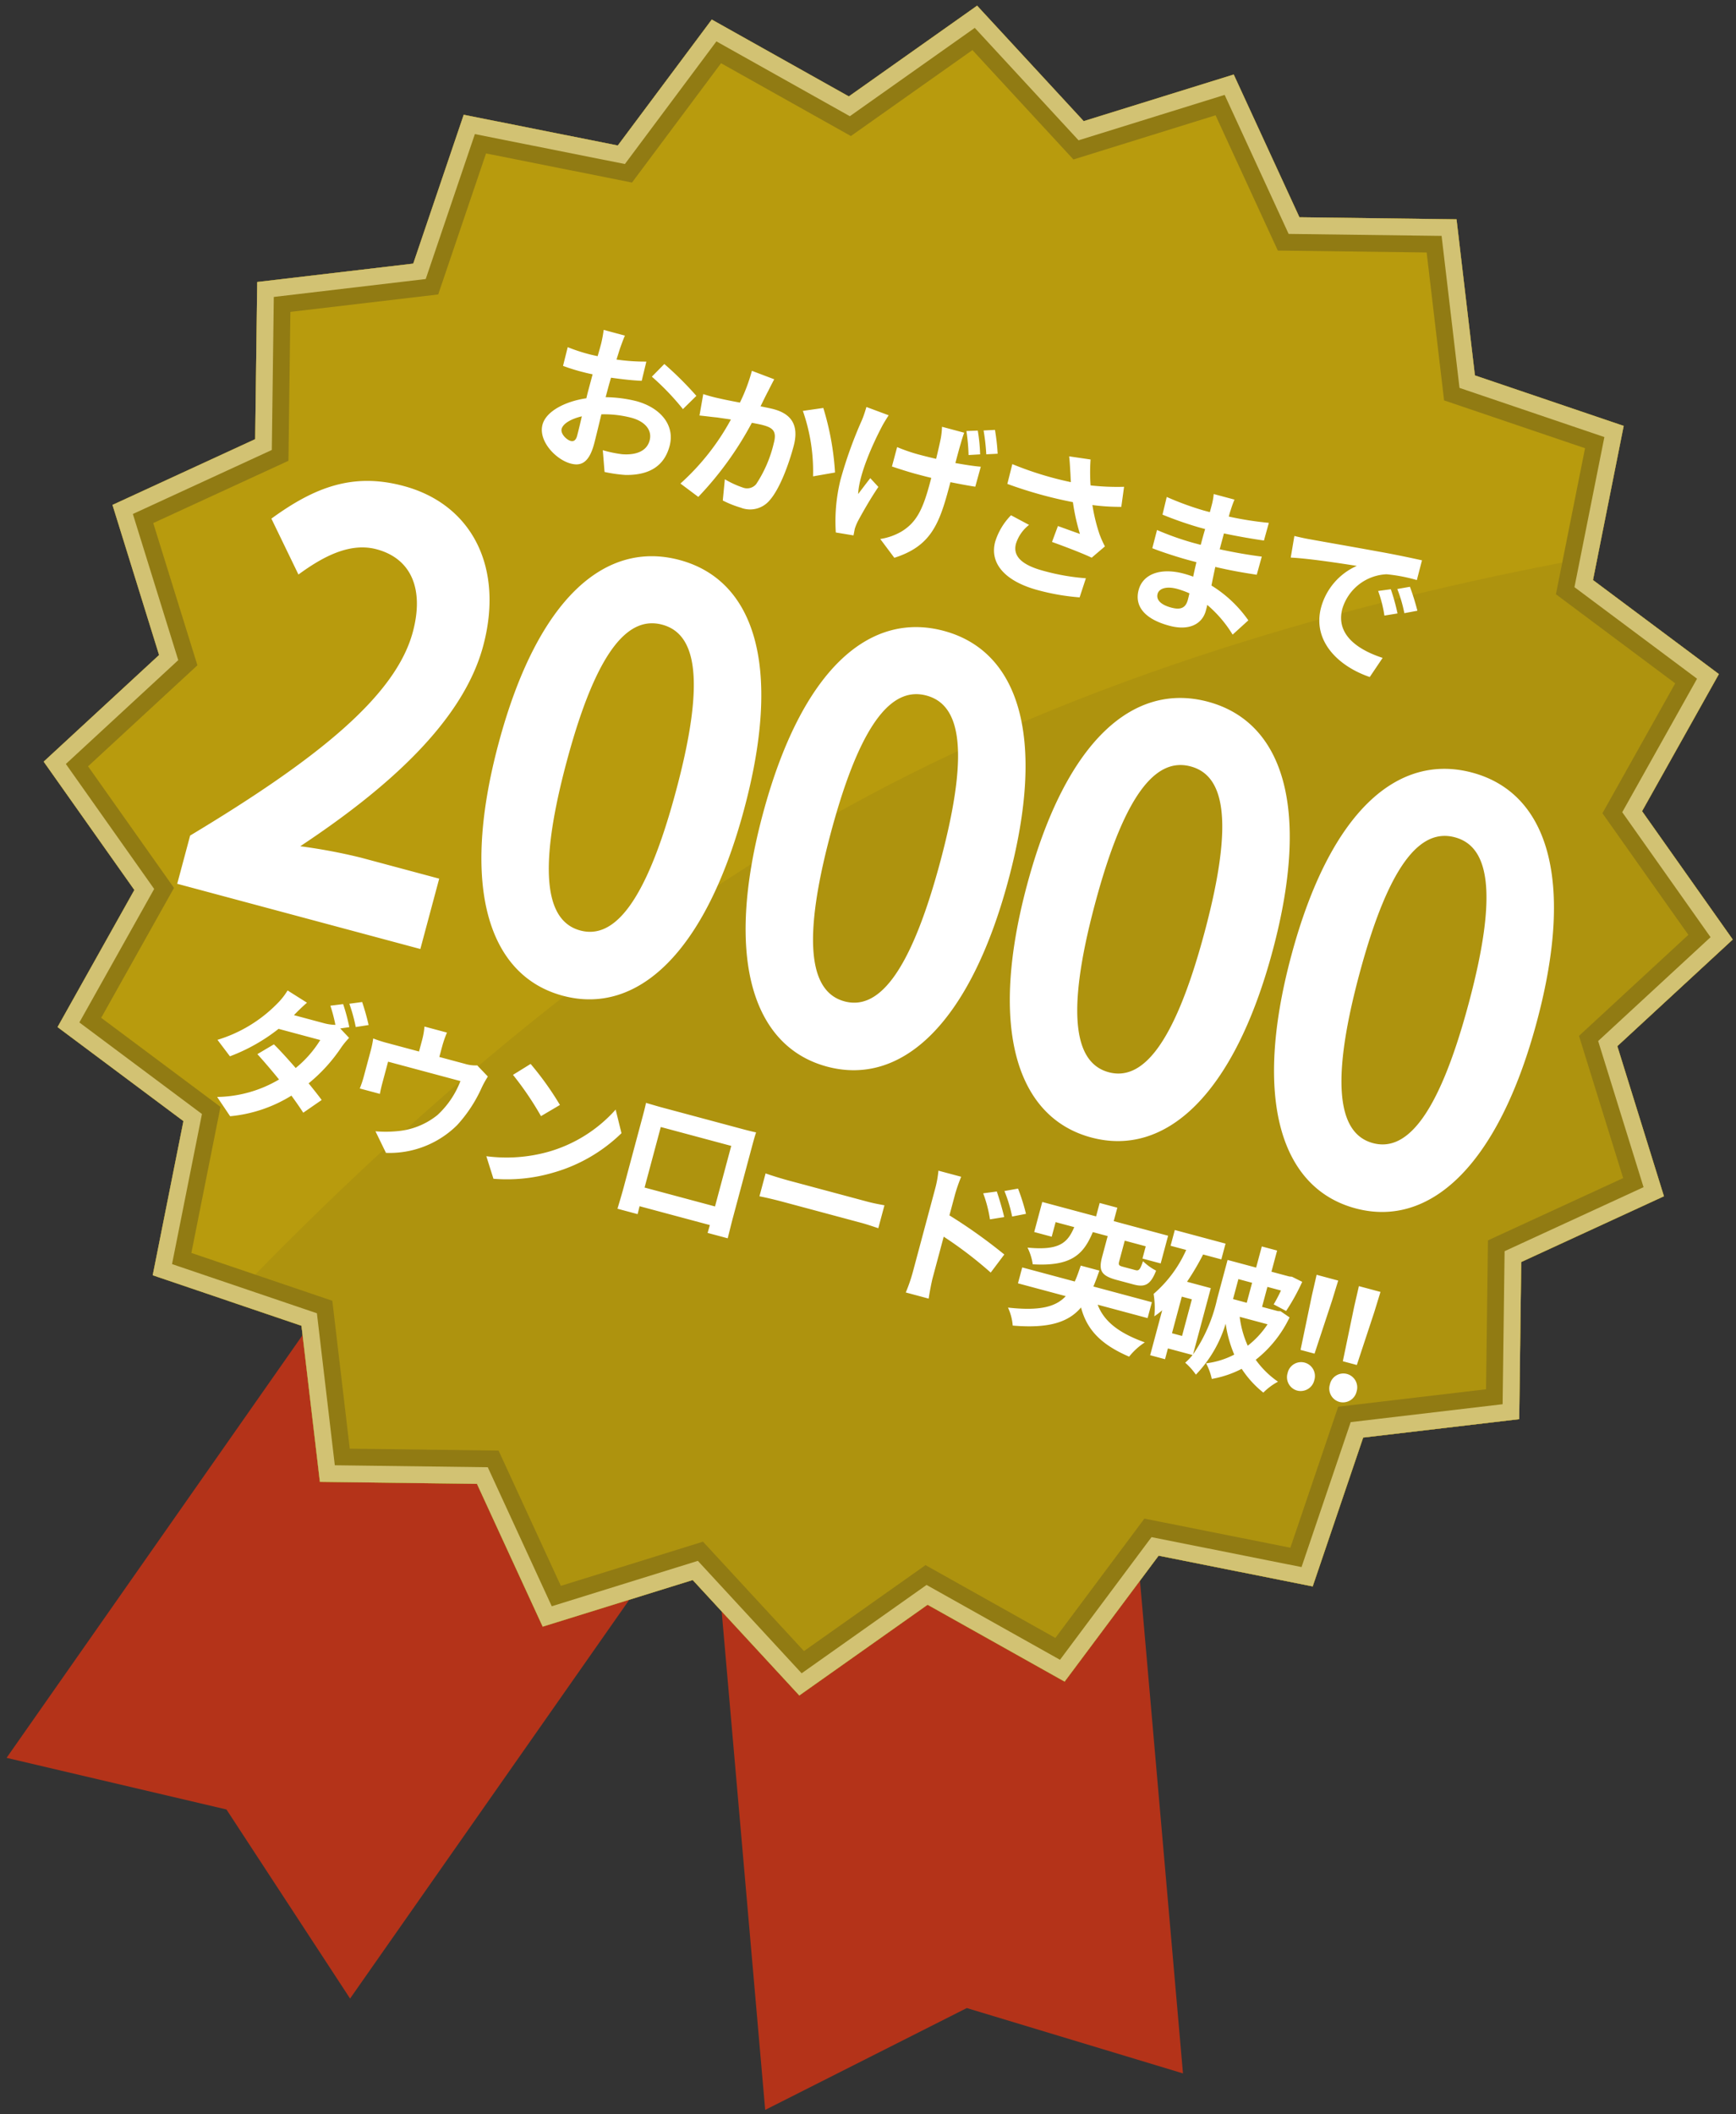 <svg xmlns="http://www.w3.org/2000/svg" xmlns:xlink="http://www.w3.org/1999/xlink" width="207" height="252" viewBox="0 0 207 252">
  <rect x="0" y="0" width="207" height="252" fill="#333333" stroke="none"/>
  <defs>
    <clipPath id="clip-path">
      <rect id="長方形_2532" data-name="長方形 2532" width="207" height="252" transform="translate(1668 26)" fill="#fff" opacity="0.5"/>
    </clipPath>
  </defs>
  <g id="get_app_img_download" transform="translate(-1668 -26)" clip-path="url(#clip-path)">
    <g id="グループ_7035" data-name="グループ 7035" transform="matrix(0.966, 0.259, -0.259, 0.966, 239.729, -401.161)">
      <g id="グループ_7034" data-name="グループ 7034" transform="translate(22.21 -17)">
        <path id="パス_16459" data-name="パス 16459" d="M490-933v110l25-10,25,10V-933" transform="translate(780.858 867.62) rotate(20)" fill="#b43319"/>
        <path id="パス_16460" data-name="パス 16460" d="M0,110V0L25,10,50,0V110" transform="translate(1668 261.843) rotate(160)" fill="#b43319"/>
      </g>
      <g id="get_app_img_download-2" data-name="get_app_img_download" transform="translate(260)">
        <path id="パス_16461" data-name="パス 16461" d="M115.838,0l11.973,14.4,18.153-4.616,6.936,17.4,18.691,1.219L172.812,47.1l17.4,6.936L185.6,72.188,200,84.162,190,100l10,15.838-14.4,11.973,4.616,18.153-17.4,6.936-1.219,18.691L152.9,172.812l-6.936,17.4L127.812,185.6,115.838,200,100,190,84.162,200,72.188,185.6l-18.153,4.616-6.936-17.4-18.691-1.219L27.188,152.9l-17.4-6.936L14.4,127.811,0,115.838,10,100,0,84.162,14.4,72.188,9.789,54.035l17.4-6.936,1.219-18.691L47.1,27.188l6.936-17.4L72.189,14.4,84.162,0,100,10Z" transform="translate(1258.526 13.189)" fill="#b89b0d"/>
        <path id="交差_2" data-name="交差 2" d="M1182.474,1335.474l-15.838,10-11.974-14.4-18.153,4.616-6.936-17.4-9.055-.591c12.95-23.642,32.391-53.79,57.431-77.41,24.235-22.861,53.715-39.6,77.146-50.636l.191,2.925,17.4,6.936-4.616,18.153,14.4,11.974-10,15.838,10,15.838-14.4,11.974,4.616,18.153-17.4,6.935-1.22,18.692-18.692,1.22-6.935,17.4-18.153-4.616-11.974,14.4Z" transform="translate(176.051 -1132.285)" fill="#ae930e"/>
        <g id="パス_16464" data-name="パス 16464" transform="translate(1258.526 13.189)" fill="none">
          <path d="M115.838,0l11.973,14.4,18.153-4.616,6.936,17.4,18.691,1.219L172.812,47.1l17.4,6.936L185.6,72.188,200,84.162,190,100l10,15.838-14.4,11.973,4.616,18.153-17.4,6.936-1.219,18.691L152.9,172.812l-6.936,17.4L127.812,185.6,115.838,200,100,190,84.162,200,72.188,185.6l-18.153,4.616-6.936-17.4-18.691-1.219L27.188,152.9l-17.4-6.936L14.4,127.811,0,115.838,10,100,0,84.162,14.4,72.188,9.789,54.035l17.4-6.936,1.219-18.691L47.1,27.188l6.936-17.4L72.189,14.4,84.162,0,100,10Z" stroke="none"/>
          <path d="M 84.994 5.256 L 73.65 18.904 L 56.451 14.53 L 49.88 31.016 L 32.171 32.171 L 31.016 49.88 L 14.53 56.451 L 18.904 73.65 L 5.256 84.994 L 14.731 100 L 5.256 115.006 L 18.904 126.35 L 14.53 143.549 L 31.016 150.12 L 32.171 167.829 L 49.88 168.984 L 56.451 185.47 L 73.65 181.096 L 84.994 194.744 L 100 185.269 L 115.006 194.744 L 126.35 181.096 L 143.549 185.47 L 150.12 168.984 L 167.829 167.829 L 168.984 150.12 L 185.47 143.549 L 181.096 126.35 L 194.744 115.006 L 185.269 100 L 194.744 84.994 L 181.096 73.65 L 185.47 56.451 L 168.984 49.88 L 167.829 32.171 L 150.12 31.016 L 143.549 14.53 L 126.35 18.904 L 115.006 5.256 L 100 14.731 L 84.994 5.256 M 84.162 0 L 100 10 L 115.838 0 L 127.812 14.405 L 145.965 9.789 L 152.901 27.189 L 171.592 28.408 L 172.811 47.099 L 190.211 54.035 L 185.595 72.188 L 200 84.162 L 190 100 L 200 115.838 L 185.595 127.812 L 190.211 145.965 L 172.811 152.901 L 171.592 171.592 L 152.901 172.811 L 145.965 190.211 L 127.812 185.595 L 115.838 200 L 100 190 L 84.162 200 L 72.188 185.595 L 54.035 190.211 L 47.099 172.811 L 28.408 171.592 L 27.188 152.901 L 9.789 145.965 L 14.405 127.811 L 0 115.838 L 10 100 L 3.0517578125e-05 84.161 L 14.405 72.188 L 9.789 54.035 L 27.189 47.099 L 28.408 28.408 L 47.099 27.188 L 54.035 9.789 L 72.189 14.405 L 84.162 0 Z" stroke="none" fill="#917b13"/>
        </g>
        <g id="グループ_7035-2" data-name="グループ 7035" transform="translate(1.654 11.01)">
          <path id="パス_16466" data-name="パス 16466" d="M-58.158-14.778l-1.422.576a18.533,18.533,0,0,1,1.17,2.052,5.674,5.674,0,0,1-1.4.162h-3.672c.216-.4.684-1.206,1.116-1.836l-2.61-.81a8.145,8.145,0,0,1-.81,1.872,16.8,16.8,0,0,1-5.742,5.976l1.944,1.512a21.65,21.65,0,0,0,4.752-4.662h5.148A13.3,13.3,0,0,1-61.65-5.958C-62.8-6.732-63.936-7.47-64.89-8.01l-1.6,1.638c.918.594,2.106,1.4,3.276,2.25A14.949,14.949,0,0,1-69.8-.2l2.088,1.818A16.86,16.86,0,0,0-61.29-2.646c.738.594,1.4,1.152,1.89,1.6l1.728-2.034c-.54-.432-1.242-.954-2.016-1.512a19.479,19.479,0,0,0,2.664-5.184,9.649,9.649,0,0,1,.594-1.3l-1.314-.81,1.008-.432A22.881,22.881,0,0,0-58.158-14.778Zm2.124-.828-1.422.594A19.084,19.084,0,0,1-56-12.528l1.422-.63A28.154,28.154,0,0,0-56.034-15.606Zm10.71.9H-48.1a8.894,8.894,0,0,1,.144,1.656v1.386H-51.8a14.933,14.933,0,0,1-1.836-.09,11.493,11.493,0,0,1,.09,1.548v3.114a13.652,13.652,0,0,1-.09,1.512h2.484c-.036-.36-.054-.918-.054-1.332V-9.54h8.928a10.687,10.687,0,0,1-1.6,4.626A8.811,8.811,0,0,1-47.97-1.836a14.659,14.659,0,0,1-2.538.7l1.872,2.16a11.439,11.439,0,0,0,7.344-5.4,16.763,16.763,0,0,0,1.674-5.094,12.02,12.02,0,0,1,.36-1.44l-1.566-.954a4.379,4.379,0,0,1-1.494.2H-45.45V-13.05A13.083,13.083,0,0,1-45.324-14.706Zm10.6,1.026-1.692,1.8a37.426,37.426,0,0,1,4.5,3.888l1.836-1.872A36.354,36.354,0,0,0-34.722-13.68Zm-2.25,11.988L-35.46.684a19.493,19.493,0,0,0,6.678-2.538,19.14,19.14,0,0,0,6.66-6.66l-1.4-2.538a16.949,16.949,0,0,1-6.552,7A18.552,18.552,0,0,1-36.972-1.692Zm16.74-11.07c.036.5.036,1.242.036,1.746v8.8c0,.864-.054,2.43-.054,2.52h2.484c0-.054,0-.468-.018-.972h8.676c0,.522-.018.936-.018.972h2.484c0-.072-.036-1.8-.036-2.5v-8.82c0-.54,0-1.206.036-1.746-.648.036-1.332.036-1.782.036h-9.9C-18.81-12.726-19.494-12.744-20.232-12.762Zm2.448,2.322H-9.09v7.47h-8.694Zm13.5,2.106v2.826c.666-.054,1.872-.09,2.9-.09H8.28c.756,0,1.674.072,2.106.09V-8.334c-.468.036-1.26.108-2.106.108H-1.386C-2.322-8.226-3.636-8.28-4.284-8.334ZM22.9-13.392l-1.512.63a15.42,15.42,0,0,1,1.584,2.79l1.566-.7C24.12-11.484,23.4-12.636,22.9-13.392Zm2.358-.99-1.494.7a16.854,16.854,0,0,1,1.674,2.7l1.512-.738A23.838,23.838,0,0,0,25.254-14.382ZM15.714-1.458a19.491,19.491,0,0,1-.18,2.5H18.36c-.09-.738-.18-2-.18-2.5V-6.552A48.221,48.221,0,0,1,24.7-3.87l1.008-2.5A62.621,62.621,0,0,0,18.18-9.18v-2.628a19.575,19.575,0,0,1,.162-2.178H15.534a12.7,12.7,0,0,1,.18,2.178Zm21.33-10.224v2.52c0,1.71.432,2.25,2.394,2.25h2.088c1.4,0,1.962-.486,2.16-2.286a6.681,6.681,0,0,1-1.8-.684c-.072,1.062-.162,1.26-.594,1.26H39.78c-.54,0-.63-.054-.63-.54v-2.52h2.592v1.512h2.25v-3.42H37.278v-1.656H35.1v1.656H28.458v3.708h2.16v-1.8h2.3c-.288,1.98-.936,3.168-4.752,3.8A6.61,6.61,0,0,1,29.286-6.12c4.518-.936,5.544-2.7,5.922-5.562Zm7.128,8.208V-5.436H36.954c.09-.63.144-1.3.2-2.016h-2.3c-.054.738-.09,1.4-.2,2.016H28.17v1.962h5.9c-.81,1.53-2.5,2.52-6.3,3.1a6.266,6.266,0,0,1,1.1,1.926c4.32-.774,6.336-2.142,7.308-4.194,1.368,2.394,3.456,3.654,7.056,4.176A7.95,7.95,0,0,1,44.6-.594c-3.294-.27-5.364-1.17-6.588-2.88Zm10.944-7.29V-8.3H53.424v-2.466Zm3.06,4.3a10.688,10.688,0,0,1-1.62,3.078,11.971,11.971,0,0,1-1.818-3.078ZM48.69-2.484H47.448V-7H48.69ZM59.274-8.37,58.95-8.3H57.006v-2.466H58.68c-.126.684-.27,1.332-.414,1.818l1.638.378a25.082,25.082,0,0,0,.954-3.852l-1.332-.27-.324.054h-2.2v-2.61h-1.89v2.61H51.588v4.842A18.745,18.745,0,0,1,50.526-.7V-8.874H47.592A31.007,31.007,0,0,0,48.6-12.51h2.25v-1.944H44.586v1.944h1.926a14.884,14.884,0,0,1-2.394,6.066,10.337,10.337,0,0,1,.774,2.556,9.855,9.855,0,0,0,.72-.936V.72h1.836V-.612H50.49A7.378,7.378,0,0,1,49.878.5a7.679,7.679,0,0,1,1.6,1.044,14.9,14.9,0,0,0,1.854-6.786,14.851,14.851,0,0,0,1.944,3.294,9.738,9.738,0,0,1-2.97,1.872,7.279,7.279,0,0,1,1.134,1.62A12.358,12.358,0,0,0,56.574-.54,12.035,12.035,0,0,0,59.8,1.53a7.353,7.353,0,0,1,1.35-1.71,10.813,10.813,0,0,1-3.24-1.836A14.214,14.214,0,0,0,60.5-7.938Zm3.492,3.834h1.728l.378-6.642.09-2.5H62.3l.09,2.5ZM63.63.252a1.669,1.669,0,0,0,1.656-1.728A1.658,1.658,0,0,0,63.63-3.2a1.644,1.644,0,0,0-1.638,1.728A1.654,1.654,0,0,0,63.63.252Zm4.356-4.788h1.728l.378-6.642.09-2.5H67.518l.09,2.5ZM68.85.252a1.669,1.669,0,0,0,1.656-1.728A1.658,1.658,0,0,0,68.85-3.2a1.644,1.644,0,0,0-1.638,1.728A1.654,1.654,0,0,0,68.85.252Z" transform="translate(1357 151.459)" fill="#fff"/>
          <path id="パス_16467" data-name="パス 16467" d="M-46.341-15.428h-2.622a15.29,15.29,0,0,1,.133,1.672c0,.323,0,.874-.019,1.539-.38.019-.76.038-1.1.038a21.069,21.069,0,0,1-2.622-.152l.038,2.3a23.294,23.294,0,0,0,2.66.095c.3,0,.646-.019,1.007-.038v1.6c0,.437,0,.893.019,1.349-2.337,1.007-4.237,2.736-4.237,4.389,0,2.014,2.6,3.61,4.446,3.61,1.254,0,2.09-.627,2.09-2.983,0-.646-.038-2.128-.076-3.629a12.81,12.81,0,0,1,3.572-.532c1.653,0,2.793.76,2.793,2.052,0,1.387-1.216,2.147-2.755,2.432a14.63,14.63,0,0,1-2.337.133l.874,2.451a17.4,17.4,0,0,0,2.489-.3c3.021-.76,4.2-2.451,4.2-4.693,0-2.622-2.3-4.142-5.225-4.142a15.743,15.743,0,0,0-3.648.494v-.7c0-.551,0-1.14.019-1.71,1.235-.152,2.546-.342,3.629-.589l-.057-2.356a23.27,23.27,0,0,1-3.5.684c.019-.475.038-.931.057-1.349C-46.474-14.269-46.4-15.086-46.341-15.428Zm5.415,2.052-1.045,1.843a30.23,30.23,0,0,1,4.579,2.774l1.14-1.938A39.7,39.7,0,0,0-40.926-13.376Zm-9.823,10.64c0-.665.779-1.444,1.938-2.071.038,1.026.057,1.9.057,2.375,0,.646-.266.8-.608.8C-49.856-1.634-50.749-2.147-50.749-2.736ZM-27.8-15.01l-2.831-.285a21.059,21.059,0,0,1-.4,4.028c-.969.076-1.862.133-2.451.152a18.141,18.141,0,0,1-2.033,0l.228,2.584c.57-.1,1.577-.228,2.109-.323.361-.038.95-.114,1.634-.19a28.562,28.562,0,0,1-3.838,8.93l2.47.988A40.042,40.042,0,0,0-29.032-9.31c.532-.038,1.007-.076,1.311-.076,1.2,0,1.843.209,1.843,1.729a15.123,15.123,0,0,1-.76,5.263,1.408,1.408,0,0,1-1.425.817,11.132,11.132,0,0,1-2.337-.4l.418,2.508A12.291,12.291,0,0,0-27.7.8,3.035,3.035,0,0,0-24.586-.95C-23.769-2.6-23.5-5.681-23.5-7.923c0-2.736-1.425-3.629-3.439-3.629-.4,0-.969.038-1.6.076.133-.684.266-1.387.4-1.957C-28.044-13.908-27.911-14.516-27.8-15.01Zm6.536,1.786-2.261.969a21.847,21.847,0,0,1,3.192,7.22l2.413-1.121A32.84,32.84,0,0,0-21.261-13.224Zm16.986-1.5H-7.011A9.507,9.507,0,0,1-6.8-13.414c.038.513.076,1.52.1,2.565-.665.019-1.33.038-1.957.038A20.111,20.111,0,0,1-11.552-11v2.394c.95.057,2.109.114,2.945.114.627,0,1.292,0,1.938-.019v.665c0,3.211-.323,4.9-1.767,6.422A7.225,7.225,0,0,1-10.659.1l2.2,1.729C-4.674-.589-4.332-3.344-4.332-7.828v-.779c1.14-.076,2.185-.152,3-.247l.019-2.47c-.836.152-1.9.266-3.04.361,0-1.064,0-2.052.019-2.451C-4.332-13.851-4.313-14.307-4.275-14.725Zm-9.234.323-2.812-.266c-.019.475-.038,1.121-.114,1.634a50.69,50.69,0,0,0-.627,7.6A20.665,20.665,0,0,0-15.979.722l2.128-.209c-.019-.266-.038-.589-.057-.8a6.478,6.478,0,0,1,.114-.931c.247-1.064.741-2.983,1.311-4.617l-1.2-.76c-.3.684-.665,1.615-.912,2.2-.513-2.356.171-6.346.646-8.455C-13.87-13.243-13.661-13.927-13.509-14.4Zm10.735-.988-1.292.4a22.932,22.932,0,0,1,.988,2.7l1.311-.437A20.965,20.965,0,0,0-2.774-15.39ZM-.817-16l-1.292.418a24.937,24.937,0,0,1,1.045,2.66l1.292-.418A24.783,24.783,0,0,0-.817-16ZM9.158-13.49c.114.323.228.722.38,1.159a39.774,39.774,0,0,1-7.3-.266l.038,2.432a50.95,50.95,0,0,0,8.113.076A24.966,24.966,0,0,0,12.179-6.65C11.59-6.688,10.336-6.8,9.4-6.878l-.19,2.014c1.6.133,3.99.38,5.054.589l1.178-1.71a11.98,11.98,0,0,1-1.026-1.273,20.811,20.811,0,0,1-1.691-3.1,25.269,25.269,0,0,0,3.382-.684l-.3-2.394a28.612,28.612,0,0,1-3.9.874,22.22,22.22,0,0,1-.8-2.983l-2.565.3C8.8-14.611,9.006-13.927,9.158-13.49ZM6.042-6.118,3.667-6.669A7.777,7.777,0,0,0,2.66-3.135C2.66-.4,5.111,1.1,8.987,1.121A26.8,26.8,0,0,0,14.1.665l.133-2.394a26.241,26.241,0,0,1-5.092.456c-2.6,0-4.028-.684-4.028-2.28A4.577,4.577,0,0,1,6.042-6.118ZM22.971-2.147c0-.646.741-1.178,2.09-1.178a10.552,10.552,0,0,1,1.558.133c.019.342.019.608.019.817,0,1.1-.665,1.387-1.672,1.387C23.655-.988,22.971-1.425,22.971-2.147Zm5.947-13.224H26.353a7.638,7.638,0,0,1,.114,1.311v.893h-.741a35.472,35.472,0,0,1-4.693-.418l.057,2.166a43.677,43.677,0,0,0,4.655.342h.7c-.019.646-.019,1.33-.019,1.957h-.912a33.574,33.574,0,0,1-4.579-.361l.019,2.242c1.254.152,3.42.247,4.522.247h.988c.019.57.038,1.178.076,1.767-.38-.038-.779-.057-1.178-.057-2.926,0-4.693,1.349-4.693,3.268,0,2.014,1.6,3.173,4.636,3.173,2.508,0,3.743-1.254,3.743-2.869,0-.209,0-.437-.019-.7A14.563,14.563,0,0,1,32.87.228L34.238-1.9a14.875,14.875,0,0,0-5.32-2.869c-.057-.76-.095-1.539-.133-2.261,1.824-.057,3.306-.19,5.016-.38l.019-2.242c-1.539.209-3.154.361-5.073.456v-1.957c1.843-.1,3.572-.266,4.826-.418l.019-2.185a39.821,39.821,0,0,1-4.807.513c0-.3,0-.589.019-.779A12.833,12.833,0,0,1,28.918-15.371Zm8.018,2.337.247,2.6c2.2-.475,6.08-.893,7.866-1.083a7.6,7.6,0,0,0-2.831,5.871C42.218-1.52,45.98.608,49.97.874l.893-2.6c-3.23-.171-6.156-1.292-6.156-4.427a5.774,5.774,0,0,1,4.028-5.32,19.738,19.738,0,0,1,3.667-.266l-.019-2.432c-1.349.057-3.42.171-5.377.342-3.477.285-6.612.57-8.208.7C38.437-13.091,37.7-13.053,36.936-13.034ZM49.685-9.88l-1.406.589A14.659,14.659,0,0,1,49.761-6.65L51.205-7.3A23.583,23.583,0,0,0,49.685-9.88Zm2.128-.874-1.387.646a16.715,16.715,0,0,1,1.558,2.565l1.425-.684A28.42,28.42,0,0,0,51.813-10.754Z" transform="translate(1357 66.459)" fill="#fff"/>
          <path id="パス_16469" data-name="パス 16469" d="M2.944,0H32.955V-8.68H23.274a66.608,66.608,0,0,0-7.321.56c8.168-9.24,14.885-19.32,14.885-28.7,0-9.66-5.627-15.96-14.1-15.96-6.111,0-10.1,2.73-14.219,7.84l4.841,5.6c2.3-2.87,4.962-5.32,8.229-5.32,4.3,0,6.716,3.15,6.716,8.4,0,7.98-7.2,17.71-19.362,30.31ZM50.8.98c9.136,0,15.127-9.24,15.127-27.09S59.94-52.78,50.8-52.78,35.617-44.03,35.617-26.11C35.617-8.26,41.668.98,50.8.98Zm0-8.05c-3.872,0-6.777-4.48-6.777-19.04,0-14.49,2.9-18.69,6.777-18.69s6.716,4.2,6.716,18.69C57.52-11.55,54.676-7.07,50.8-7.07ZM83.417.98c9.136,0,15.127-9.24,15.127-27.09s-5.99-26.67-15.127-26.67S68.23-44.03,68.23-26.11C68.23-8.26,74.28.98,83.417.98Zm0-8.05c-3.872,0-6.777-4.48-6.777-19.04,0-14.49,2.9-18.69,6.777-18.69s6.716,4.2,6.716,18.69C90.133-11.55,87.289-7.07,83.417-7.07ZM116.03.98c9.136,0,15.127-9.24,15.127-27.09s-5.99-26.67-15.127-26.67-15.187,8.75-15.187,26.67C100.843-8.26,106.893.98,116.03.98Zm0-8.05c-3.872,0-6.777-4.48-6.777-19.04,0-14.49,2.9-18.69,6.777-18.69s6.716,4.2,6.716,18.69C122.746-11.55,119.9-7.07,116.03-7.07ZM148.643.98c9.136,0,15.127-9.24,15.127-27.09s-5.99-26.67-15.127-26.67-15.187,8.75-15.187,26.67C133.456-8.26,139.506.98,148.643.98Zm0-8.05c-3.872,0-6.777-4.48-6.777-19.04,0-14.49,2.9-18.69,6.777-18.69s6.716,4.2,6.716,18.69C155.359-11.55,152.515-7.07,148.643-7.07Z" transform="translate(1273.077 127.954)" fill="#fff"/>
        </g>
        <g id="パス_16468" data-name="パス 16468" transform="translate(1258.526 13.189)" fill="none">
          <path d="M115.838,0l11.973,14.4,18.153-4.616,6.936,17.4,18.691,1.219L172.812,47.1l17.4,6.936L185.6,72.188,200,84.162,190,100l10,15.838-14.4,11.973,4.616,18.153-17.4,6.936-1.219,18.691L152.9,172.812l-6.936,17.4L127.812,185.6,115.838,200,100,190,84.162,200,72.188,185.6l-18.153,4.616-6.936-17.4-18.691-1.219L27.188,152.9l-17.4-6.936L14.4,127.811,0,115.838,10,100,0,84.162,14.4,72.188,9.789,54.035l17.4-6.936,1.219-18.691L47.1,27.188l6.936-17.4L72.189,14.4,84.162,0,100,10Z" stroke="none"/>
          <path d="M 84.578 2.628 L 72.919 16.654 L 55.243 12.16 L 48.49 29.102 L 30.289 30.289 L 29.102 48.49 L 12.16 55.243 L 16.654 72.919 L 2.628 84.578 L 12.365 100 L 2.628 115.422 L 16.654 127.081 L 12.16 144.757 L 29.102 151.51 L 30.289 169.711 L 48.49 170.898 L 55.243 187.841 L 72.919 183.346 L 84.578 197.372 L 100 187.635 L 115.422 197.372 L 127.081 183.346 L 144.757 187.841 L 151.51 170.898 L 169.711 169.711 L 170.898 151.51 L 187.841 144.757 L 183.346 127.081 L 197.372 115.422 L 187.635 100 L 197.372 84.578 L 183.346 72.919 L 187.841 55.243 L 170.898 48.49 L 169.711 30.289 L 151.51 29.102 L 144.757 12.16 L 127.081 16.654 L 115.422 2.628 L 100 12.365 L 84.578 2.628 M 84.162 0 L 100 10 L 115.838 0 L 127.812 14.405 L 145.965 9.789 L 152.901 27.189 L 171.592 28.408 L 172.811 47.099 L 190.211 54.035 L 185.595 72.188 L 200 84.162 L 190 100 L 200 115.838 L 185.595 127.812 L 190.211 145.965 L 172.811 152.901 L 171.592 171.592 L 152.901 172.811 L 145.965 190.211 L 127.812 185.595 L 115.838 200 L 100 190 L 84.162 200 L 72.188 185.595 L 54.035 190.211 L 47.099 172.811 L 28.408 171.592 L 27.188 152.901 L 9.789 145.965 L 14.405 127.811 L 0 115.838 L 10 100 L 3.0517578125e-05 84.162 L 14.405 72.188 L 9.789 54.035 L 27.189 47.099 L 28.408 28.408 L 47.099 27.188 L 54.035 9.789 L 72.189 14.405 L 84.162 0 Z" stroke="none" fill="#d2c273"/>
        </g>
      </g>
    </g>
  </g>
</svg>
